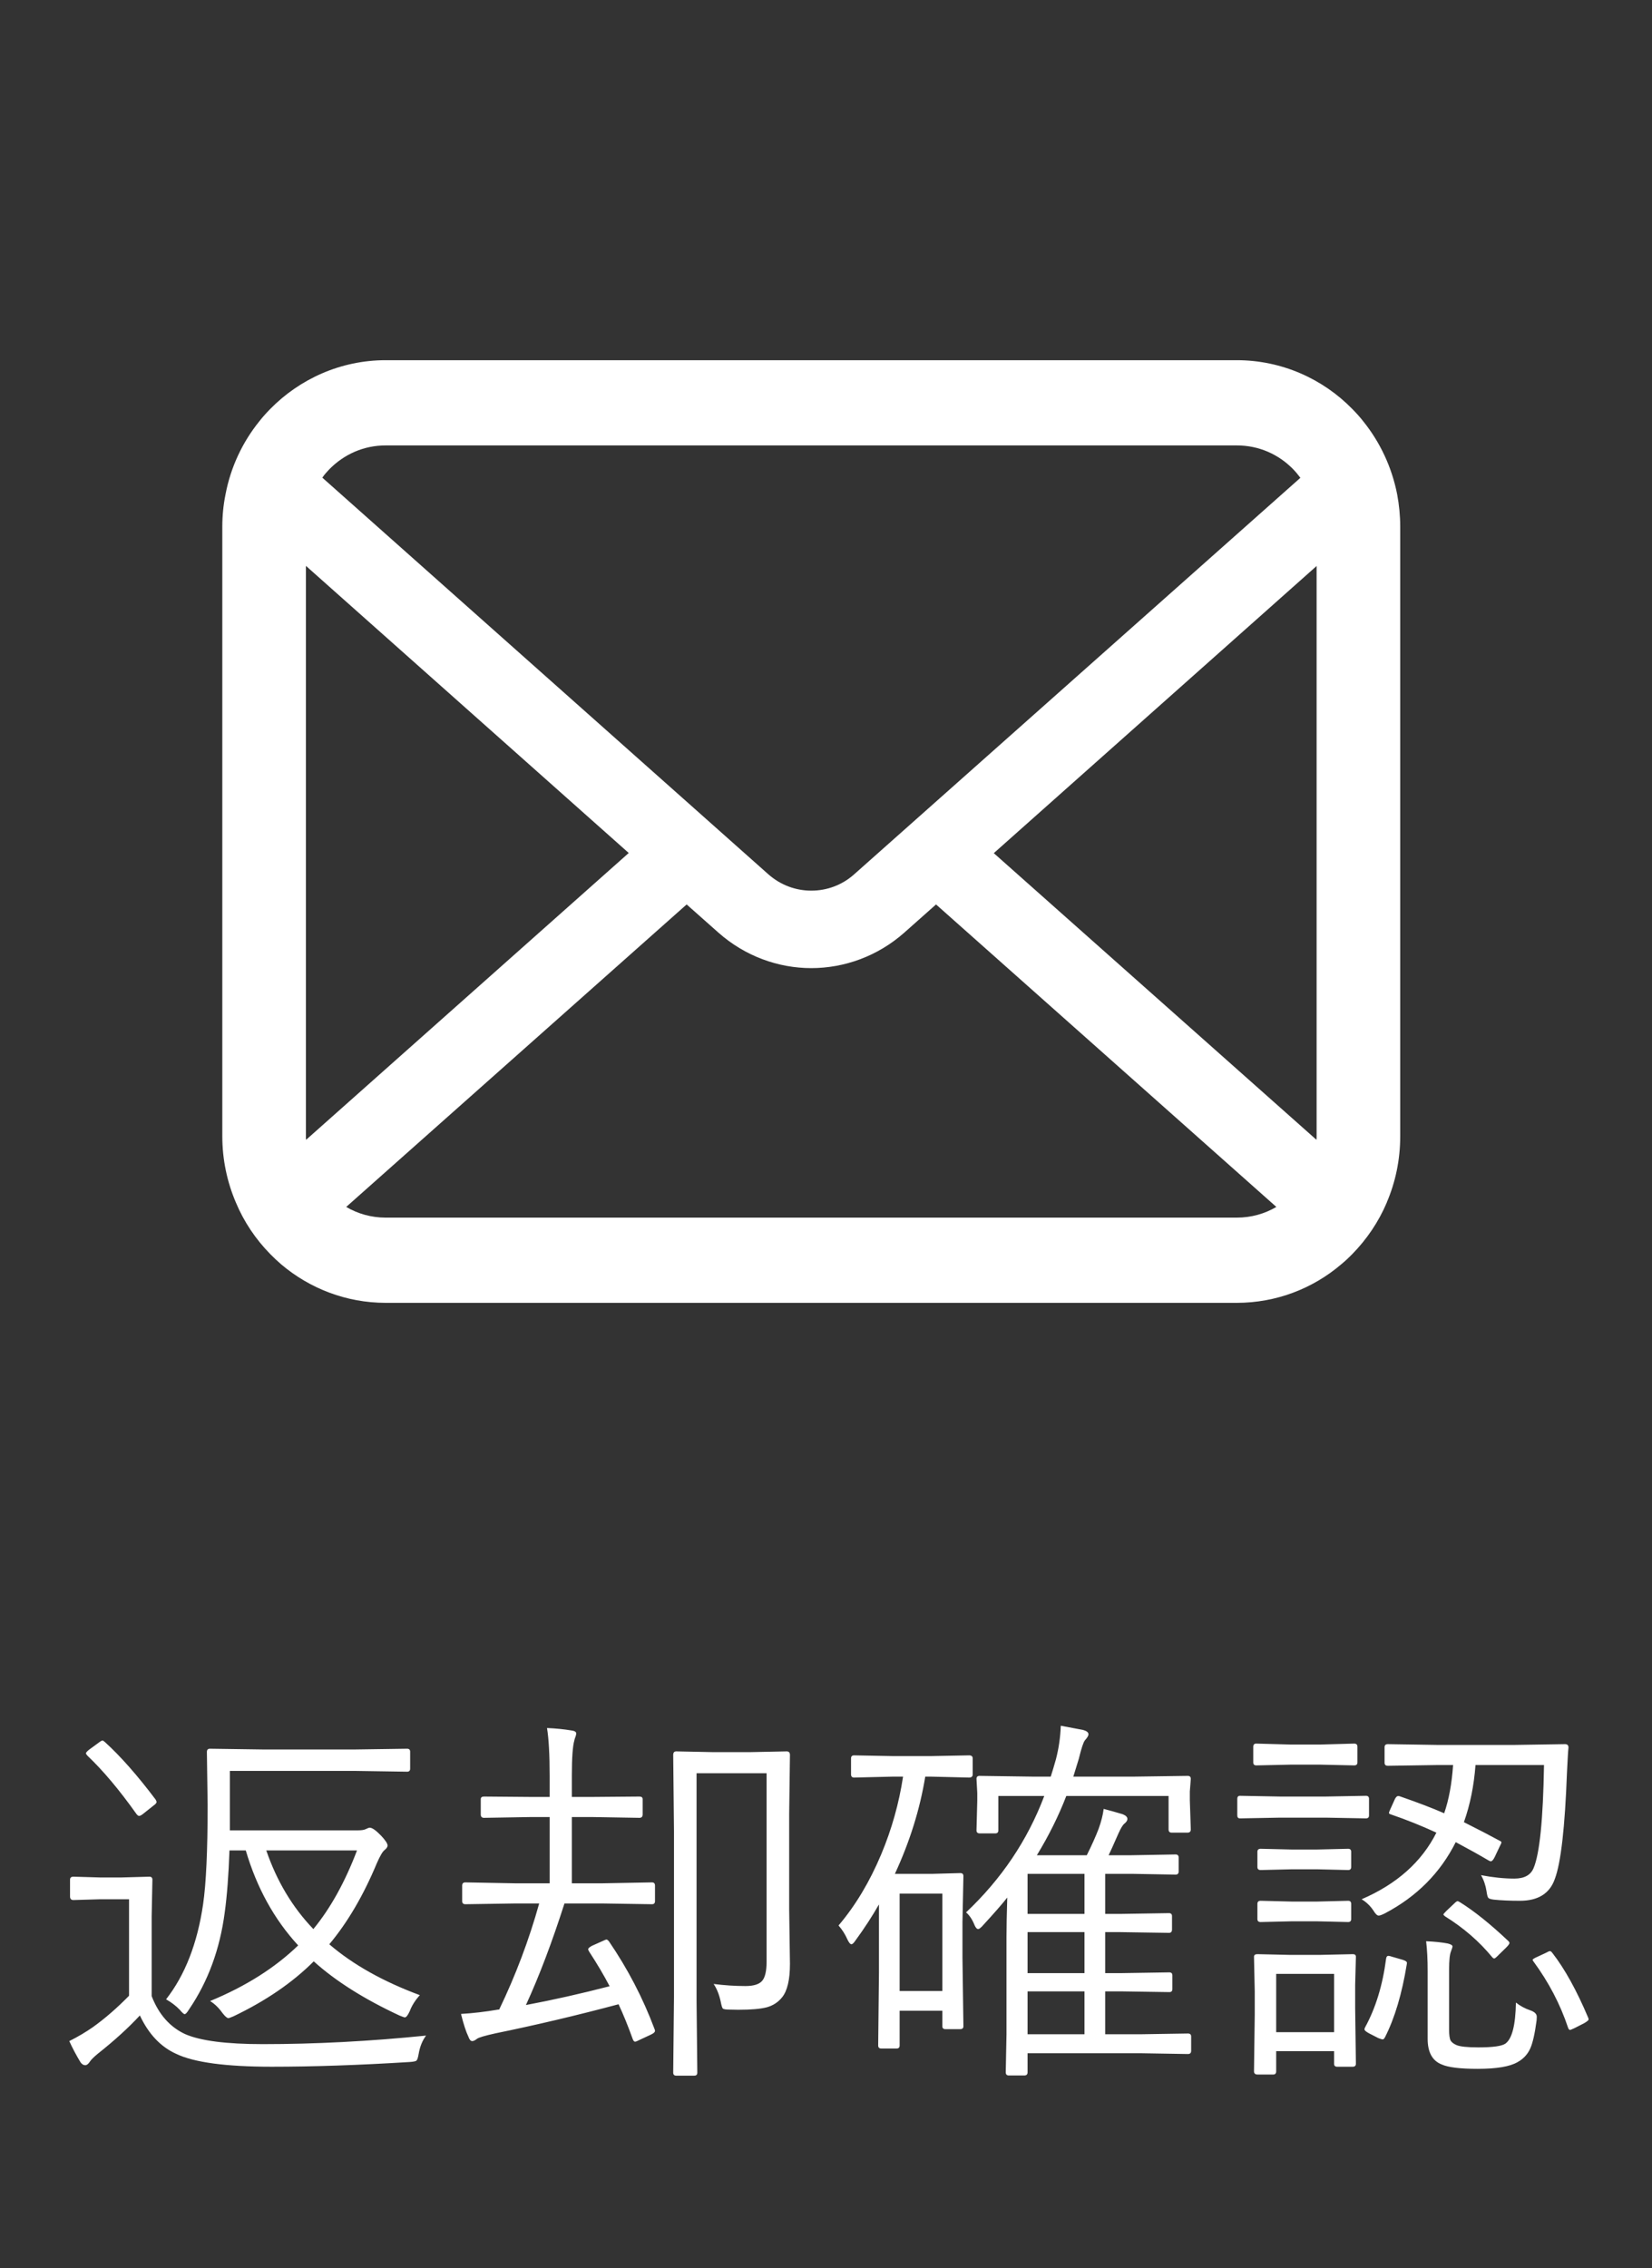 <svg width="51" height="70" viewBox="0 0 51 70" fill="none" xmlns="http://www.w3.org/2000/svg">
<rect x="0" y="0" width="51" height="70" fill="#333333" stroke="none"/>
<path d="M43.133 15.258C42.969 14.416 42.603 13.646 42.092 13.01C41.984 12.871 41.871 12.747 41.749 12.623C40.843 11.695 39.572 11.116 38.183 11.116H11.907C10.518 11.116 9.252 11.695 8.341 12.623C8.22 12.747 8.107 12.871 7.999 13.01C7.487 13.646 7.121 14.416 6.962 15.258C6.896 15.582 6.863 15.918 6.863 16.258V35.066C6.863 35.788 7.013 36.481 7.281 37.108C7.53 37.706 7.896 38.247 8.341 38.7C8.454 38.815 8.566 38.921 8.689 39.026C9.561 39.762 10.688 40.207 11.907 40.207H38.183C39.403 40.207 40.534 39.762 41.402 39.021C41.524 38.921 41.637 38.815 41.749 38.7C42.194 38.247 42.561 37.706 42.814 37.108V37.103C43.082 36.477 43.227 35.788 43.227 35.066V16.258C43.227 15.918 43.194 15.582 43.133 15.258ZM10.166 14.483C10.617 14.024 11.222 13.746 11.907 13.746H38.183C38.868 13.746 39.478 14.024 39.924 14.483C40.004 14.565 40.078 14.656 40.145 14.746L26.373 26.979C25.993 27.319 25.524 27.486 25.045 27.486C24.571 27.486 24.102 27.319 23.717 26.979L9.951 14.741C10.012 14.65 10.087 14.565 10.166 14.483ZM9.444 35.066V17.463L19.41 26.324L9.449 35.176C9.444 35.142 9.444 35.105 9.444 35.066ZM38.183 37.577H11.907C11.461 37.577 11.044 37.457 10.688 37.247L21.198 27.912L22.179 28.782C23 29.509 24.027 29.877 25.045 29.877C26.068 29.877 27.096 29.509 27.917 28.782L28.897 27.912L39.403 37.247C39.046 37.457 38.629 37.577 38.183 37.577ZM40.646 35.066C40.646 35.105 40.646 35.142 40.642 35.176L30.68 26.329L40.646 17.467V35.066Z" fill="white"/>
<path d="M12.961 61.572C12.816 61.732 12.713 61.897 12.65 62.065C12.592 62.193 12.541 62.258 12.498 62.258C12.479 62.258 12.422 62.238 12.328 62.199C11.238 61.691 10.357 61.135 9.686 60.529C9.033 61.182 8.209 61.746 7.213 62.223C7.123 62.262 7.068 62.281 7.049 62.281C7.01 62.281 6.949 62.228 6.867 62.123C6.754 61.963 6.627 61.84 6.486 61.754C7.584 61.301 8.49 60.728 9.205 60.037C8.467 59.236 7.928 58.26 7.588 57.107H7.084C7.057 57.873 7.008 58.51 6.938 59.018C6.789 60.154 6.422 61.152 5.836 62.012C5.777 62.109 5.732 62.158 5.701 62.158C5.674 62.158 5.623 62.113 5.549 62.023C5.428 61.898 5.287 61.791 5.127 61.701C5.713 60.951 6.094 59.973 6.27 58.766C6.363 58.129 6.41 57.113 6.41 55.719L6.387 54.066C6.387 54 6.418 53.967 6.48 53.967L8.092 53.99H10.986L12.568 53.967C12.631 53.967 12.662 53.998 12.662 54.06V54.582C12.662 54.645 12.631 54.676 12.568 54.676L10.986 54.652H7.096V56.486H11.045C11.154 56.486 11.234 56.475 11.285 56.451C11.348 56.42 11.391 56.404 11.414 56.404C11.488 56.404 11.604 56.484 11.76 56.645C11.896 56.789 11.965 56.893 11.965 56.955C11.965 56.998 11.934 57.045 11.871 57.096C11.812 57.139 11.732 57.275 11.631 57.506C11.217 58.498 10.729 59.33 10.166 60.002C10.893 60.627 11.824 61.15 12.961 61.572ZM11.021 57.107H8.221C8.545 58.053 9.029 58.861 9.674 59.533C10.201 58.893 10.65 58.084 11.021 57.107ZM13.154 62.82C13.041 62.969 12.965 63.154 12.926 63.377C12.906 63.498 12.883 63.57 12.855 63.594C12.832 63.613 12.764 63.627 12.65 63.635C11.092 63.732 9.672 63.781 8.391 63.781C6.973 63.781 5.988 63.648 5.438 63.383C4.961 63.168 4.588 62.773 4.318 62.199C3.959 62.586 3.527 62.978 3.023 63.377C2.891 63.486 2.807 63.57 2.771 63.629C2.725 63.699 2.678 63.734 2.631 63.734C2.576 63.734 2.527 63.703 2.484 63.641C2.352 63.422 2.236 63.205 2.139 62.99C2.404 62.857 2.648 62.713 2.871 62.557C3.242 62.291 3.613 61.969 3.984 61.59V58.613H3.094L2.268 58.637C2.197 58.637 2.162 58.6 2.162 58.525V58.01C2.162 57.947 2.197 57.916 2.268 57.916L3.094 57.94H3.744L4.611 57.916C4.674 57.916 4.705 57.947 4.705 58.01L4.682 59.141V61.602C4.9 62.164 5.244 62.555 5.713 62.773C6.182 62.98 6.982 63.084 8.115 63.084C9.736 63.084 11.416 62.996 13.154 62.82ZM4.805 55.537C4.824 55.572 4.834 55.598 4.834 55.613C4.834 55.641 4.799 55.68 4.729 55.73L4.441 55.959C4.375 56.014 4.326 56.041 4.295 56.041C4.271 56.041 4.244 56.022 4.213 55.982C3.686 55.24 3.182 54.641 2.701 54.184C2.67 54.152 2.654 54.127 2.654 54.107C2.654 54.084 2.689 54.045 2.76 53.99L3.041 53.785C3.1 53.738 3.141 53.715 3.164 53.715C3.18 53.715 3.205 53.73 3.24 53.762C3.725 54.203 4.246 54.795 4.805 55.537ZM20.221 58.672C20.221 58.734 20.189 58.766 20.127 58.766L18.58 58.742H17.426C17.039 59.949 16.643 60.994 16.236 61.877C17.068 61.721 17.93 61.527 18.82 61.297C18.645 60.961 18.432 60.602 18.182 60.219C18.166 60.191 18.158 60.17 18.158 60.154C18.158 60.127 18.197 60.092 18.275 60.049L18.615 59.897C18.674 59.869 18.709 59.855 18.721 59.855C18.74 59.855 18.766 59.873 18.797 59.908C19.379 60.76 19.848 61.66 20.203 62.609C20.215 62.637 20.221 62.658 20.221 62.674C20.221 62.713 20.174 62.754 20.08 62.797L19.74 62.955C19.674 62.99 19.629 63.008 19.605 63.008C19.578 63.008 19.555 62.982 19.535 62.932C19.391 62.529 19.244 62.17 19.096 61.853C17.807 62.197 16.541 62.496 15.299 62.75C14.963 62.824 14.771 62.881 14.725 62.92C14.666 62.967 14.617 62.99 14.578 62.99C14.531 62.99 14.492 62.945 14.461 62.855C14.387 62.703 14.31 62.469 14.232 62.152C14.611 62.129 14.992 62.084 15.375 62.018H15.41C15.918 60.963 16.33 59.871 16.646 58.742H15.926L14.367 58.766C14.301 58.766 14.268 58.734 14.268 58.672V58.191C14.268 58.125 14.301 58.092 14.367 58.092L15.926 58.121H16.969V56.076H16.354L14.941 56.1C14.875 56.1 14.842 56.065 14.842 55.994V55.525C14.842 55.471 14.875 55.443 14.941 55.443L16.354 55.455H16.969V54.805C16.969 54.148 16.941 53.656 16.887 53.328C17.156 53.34 17.408 53.365 17.643 53.404C17.74 53.416 17.789 53.447 17.789 53.498C17.789 53.522 17.781 53.555 17.766 53.598C17.746 53.648 17.734 53.688 17.73 53.715C17.68 53.891 17.654 54.246 17.654 54.781V55.455H18.316L19.74 55.443C19.807 55.443 19.84 55.471 19.84 55.525V55.994C19.84 56.065 19.807 56.1 19.74 56.1L18.316 56.076H17.654V58.121H18.58L20.127 58.092C20.189 58.092 20.221 58.125 20.221 58.191V58.672ZM24.387 60.605C24.387 61.094 24.307 61.438 24.146 61.637C24.025 61.789 23.867 61.893 23.672 61.947C23.477 61.998 23.184 62.023 22.793 62.023C22.719 62.023 22.629 62.022 22.523 62.018C22.406 62.018 22.336 62.006 22.312 61.982C22.293 61.959 22.271 61.887 22.248 61.766C22.201 61.551 22.129 61.371 22.031 61.227C22.367 61.27 22.695 61.291 23.016 61.291C23.273 61.291 23.447 61.234 23.537 61.121C23.623 61.012 23.666 60.818 23.666 60.541V54.723H21.504V61.766L21.527 63.963C21.527 64.025 21.496 64.057 21.434 64.057H20.877C20.814 64.057 20.783 64.025 20.783 63.963L20.807 61.637V56.51L20.783 54.16C20.783 54.086 20.814 54.049 20.877 54.049L22.008 54.072H23.162L24.287 54.049C24.354 54.049 24.387 54.086 24.387 54.16L24.363 55.982V58.924L24.387 60.605ZM36.773 63.289C36.773 63.355 36.74 63.389 36.674 63.389L35.221 63.365H31.723V63.951C31.723 64.018 31.689 64.051 31.623 64.051H31.143C31.08 64.051 31.049 64.018 31.049 63.951L31.072 62.779V59.773C31.072 59.477 31.08 59.072 31.096 58.56C30.936 58.764 30.676 59.06 30.316 59.451C30.262 59.506 30.223 59.533 30.199 59.533C30.16 59.533 30.123 59.494 30.088 59.416C30.018 59.24 29.93 59.107 29.824 59.018C30.918 57.986 31.723 56.789 32.238 55.426H30.82V56.486C30.82 56.549 30.789 56.58 30.727 56.58H30.246C30.18 56.58 30.146 56.549 30.146 56.486L30.17 55.572V55.332L30.146 54.898C30.146 54.836 30.178 54.805 30.24 54.805L31.875 54.828H32.438C32.488 54.672 32.541 54.496 32.596 54.301C32.685 53.961 32.736 53.613 32.748 53.258L33.434 53.387C33.547 53.418 33.603 53.463 33.603 53.522C33.603 53.565 33.566 53.627 33.492 53.709C33.445 53.768 33.383 53.957 33.305 54.277C33.285 54.34 33.228 54.523 33.135 54.828H35.022L36.668 54.805C36.73 54.805 36.762 54.836 36.762 54.898L36.732 55.285V55.56L36.762 56.457C36.762 56.523 36.728 56.557 36.662 56.557H36.17C36.107 56.557 36.076 56.523 36.076 56.457V55.426H32.918C32.68 56.043 32.377 56.652 32.01 57.254H33.551C33.703 56.949 33.824 56.68 33.914 56.445C33.996 56.219 34.049 56.012 34.072 55.824C34.225 55.863 34.42 55.918 34.658 55.988C34.756 56.027 34.805 56.076 34.805 56.135C34.805 56.182 34.773 56.23 34.711 56.281C34.664 56.316 34.603 56.416 34.529 56.58C34.377 56.928 34.275 57.152 34.225 57.254H34.934L36.293 57.23C36.355 57.23 36.387 57.262 36.387 57.324V57.758C36.387 57.82 36.355 57.852 36.293 57.852L34.934 57.828H34.119V59.065H34.588L36.088 59.041C36.15 59.041 36.182 59.072 36.182 59.135V59.545C36.182 59.615 36.15 59.65 36.088 59.65L34.588 59.627H34.119V60.893H34.588L36.1 60.869C36.162 60.869 36.193 60.9 36.193 60.963V61.385C36.193 61.447 36.162 61.478 36.1 61.478L34.588 61.455H34.119V62.779H35.221L36.674 62.756C36.74 62.756 36.773 62.787 36.773 62.85V63.289ZM33.48 62.779V61.455H31.723V62.779H33.48ZM33.48 60.893V59.627H31.723V60.893H33.48ZM33.48 59.065V57.828H31.723V59.065H33.48ZM30.029 54.758C30.029 54.824 29.992 54.857 29.918 54.857L28.723 54.828H28.564C28.4 55.832 28.088 56.832 27.627 57.828H28.805L29.648 57.805C29.711 57.805 29.742 57.836 29.742 57.898L29.713 59.316V60.424L29.742 62.533C29.742 62.592 29.709 62.621 29.643 62.621H29.186C29.123 62.621 29.092 62.592 29.092 62.533V62.053H27.773V63.125C27.773 63.188 27.742 63.219 27.68 63.219H27.205C27.143 63.219 27.111 63.188 27.111 63.125L27.135 60.869V58.772C26.928 59.135 26.688 59.504 26.414 59.879C26.359 59.961 26.316 60.002 26.285 60.002C26.25 60.002 26.209 59.953 26.162 59.855C26.092 59.695 26 59.551 25.887 59.422C26.406 58.812 26.846 58.08 27.205 57.225C27.529 56.451 27.754 55.652 27.879 54.828H27.58L26.367 54.857C26.305 54.857 26.273 54.824 26.273 54.758V54.266C26.273 54.203 26.305 54.172 26.367 54.172L27.58 54.195H28.723L29.918 54.172C29.992 54.172 30.029 54.203 30.029 54.266V54.758ZM29.092 61.443V58.438H27.773V61.443H29.092ZM48.422 53.932C48.41 54.025 48.395 54.281 48.375 54.699C48.312 56.395 48.188 57.49 48 57.986C47.844 58.435 47.484 58.66 46.922 58.66C46.613 58.66 46.346 58.648 46.119 58.625C46.022 58.613 45.963 58.594 45.943 58.566C45.924 58.539 45.906 58.471 45.891 58.361C45.863 58.182 45.807 58.018 45.721 57.869C46.092 57.94 46.435 57.975 46.752 57.975C47.057 57.975 47.254 57.867 47.344 57.652C47.531 57.211 47.639 56.15 47.666 54.471H45.551C45.504 55.107 45.385 55.695 45.193 56.234C45.623 56.449 45.992 56.641 46.301 56.809C46.336 56.824 46.353 56.842 46.353 56.861C46.353 56.873 46.334 56.916 46.295 56.99L46.143 57.312C46.1 57.398 46.06 57.441 46.025 57.441C46.006 57.441 45.98 57.432 45.949 57.412C45.68 57.252 45.344 57.065 44.941 56.85C44.465 57.799 43.736 58.531 42.756 59.047C42.662 59.094 42.598 59.117 42.562 59.117C42.516 59.117 42.461 59.065 42.398 58.959C42.301 58.815 42.18 58.699 42.035 58.613C43.121 58.145 43.891 57.459 44.344 56.557C43.887 56.346 43.418 56.158 42.938 55.994C42.898 55.982 42.879 55.967 42.879 55.947C42.879 55.932 42.895 55.891 42.926 55.824L43.066 55.514C43.098 55.455 43.131 55.426 43.166 55.426C43.185 55.426 43.209 55.432 43.236 55.443C43.779 55.631 44.228 55.803 44.584 55.959C44.728 55.545 44.82 55.049 44.859 54.471H44.355L42.844 54.494C42.777 54.494 42.744 54.463 42.744 54.4V53.92C42.744 53.857 42.777 53.826 42.844 53.826L44.355 53.85H46.775L48.316 53.826C48.387 53.826 48.422 53.861 48.422 53.932ZM41.859 63.688C41.859 63.75 41.826 63.781 41.76 63.781H41.279C41.217 63.781 41.185 63.75 41.185 63.688V63.301H39.398V63.922C39.398 63.988 39.367 64.022 39.305 64.022H38.824C38.75 64.022 38.713 63.988 38.713 63.922L38.736 62.176V61.455L38.713 60.389C38.713 60.334 38.748 60.307 38.818 60.307L39.844 60.33H40.728L41.766 60.307C41.828 60.307 41.859 60.334 41.859 60.389L41.836 61.25V61.982L41.859 63.688ZM41.185 62.715V60.916H39.398V62.715H41.185ZM47.438 62.346C47.383 62.764 47.316 63.057 47.238 63.225C47.156 63.404 47.025 63.543 46.846 63.641C46.611 63.777 46.201 63.846 45.615 63.846C45.076 63.846 44.707 63.801 44.508 63.711C44.219 63.598 44.074 63.334 44.074 62.92V60.828C44.074 60.48 44.059 60.174 44.027 59.908C44.293 59.92 44.516 59.943 44.695 59.978C44.793 60.002 44.842 60.033 44.842 60.072C44.842 60.088 44.826 60.137 44.795 60.219C44.756 60.312 44.736 60.5 44.736 60.781V62.633C44.736 62.801 44.752 62.914 44.783 62.973C44.815 63.027 44.875 63.074 44.965 63.113C45.074 63.16 45.299 63.184 45.639 63.184C46.088 63.184 46.367 63.145 46.477 63.066C46.68 62.918 46.787 62.496 46.799 61.801C46.932 61.906 47.08 61.986 47.244 62.041C47.377 62.088 47.443 62.154 47.443 62.24C47.443 62.26 47.441 62.295 47.438 62.346ZM42.264 56.023C42.264 56.086 42.232 56.117 42.17 56.117L40.922 56.094H39.527L38.279 56.117C38.225 56.117 38.197 56.086 38.197 56.023V55.514C38.197 55.451 38.225 55.42 38.279 55.42L39.527 55.443H40.922L42.17 55.42C42.232 55.42 42.264 55.451 42.264 55.514V56.023ZM41.906 54.389C41.906 54.451 41.873 54.482 41.807 54.482L40.764 54.459H39.832L38.783 54.482C38.721 54.482 38.69 54.451 38.69 54.389V53.908C38.69 53.842 38.721 53.809 38.783 53.809L39.832 53.838H40.764L41.807 53.809C41.873 53.809 41.906 53.842 41.906 53.908V54.389ZM41.713 59.223C41.713 59.285 41.682 59.316 41.619 59.316L40.647 59.293H39.891L38.918 59.316C38.852 59.316 38.818 59.285 38.818 59.223V58.754C38.818 58.691 38.852 58.66 38.918 58.66L39.891 58.684H40.647L41.619 58.66C41.682 58.66 41.713 58.691 41.713 58.754V59.223ZM41.713 57.617C41.713 57.68 41.682 57.711 41.619 57.711L40.647 57.688H39.891L38.918 57.711C38.852 57.711 38.818 57.68 38.818 57.617V57.148C38.818 57.086 38.852 57.055 38.918 57.055L39.891 57.078H40.647L41.619 57.055C41.682 57.055 41.713 57.086 41.713 57.148V57.617ZM43.43 60.617C43.281 61.531 43.057 62.283 42.756 62.873C42.732 62.916 42.709 62.938 42.685 62.938C42.666 62.938 42.621 62.924 42.551 62.897L42.264 62.75C42.17 62.699 42.123 62.658 42.123 62.627C42.123 62.615 42.129 62.596 42.141 62.568C42.469 61.971 42.685 61.264 42.791 60.447C42.799 60.389 42.822 60.359 42.861 60.359C42.885 60.359 42.926 60.369 42.984 60.389L43.307 60.482C43.393 60.51 43.435 60.541 43.435 60.576C43.435 60.584 43.434 60.598 43.43 60.617ZM49.031 62.27C49.039 62.293 49.043 62.31 49.043 62.322C49.043 62.346 48.996 62.385 48.902 62.44L48.615 62.586C48.533 62.625 48.484 62.645 48.469 62.645C48.445 62.645 48.426 62.623 48.41 62.58C48.168 61.853 47.81 61.17 47.338 60.529C47.322 60.51 47.315 60.494 47.315 60.482C47.315 60.463 47.363 60.432 47.461 60.389L47.725 60.266C47.787 60.23 47.83 60.213 47.853 60.213C47.873 60.213 47.898 60.234 47.93 60.277C48.309 60.766 48.676 61.43 49.031 62.27ZM46.547 59.885C46.582 59.916 46.6 59.941 46.6 59.961C46.6 59.988 46.566 60.035 46.5 60.102L46.272 60.324C46.197 60.402 46.15 60.441 46.131 60.441C46.111 60.441 46.09 60.428 46.066 60.4C45.668 59.916 45.184 59.496 44.613 59.141C44.578 59.113 44.56 59.094 44.56 59.082C44.56 59.07 44.592 59.033 44.654 58.971L44.883 58.754C44.938 58.699 44.975 58.672 44.994 58.672C45.014 58.672 45.041 58.684 45.076 58.707C45.514 58.98 46.004 59.373 46.547 59.885Z" fill="white"/>
</svg>
